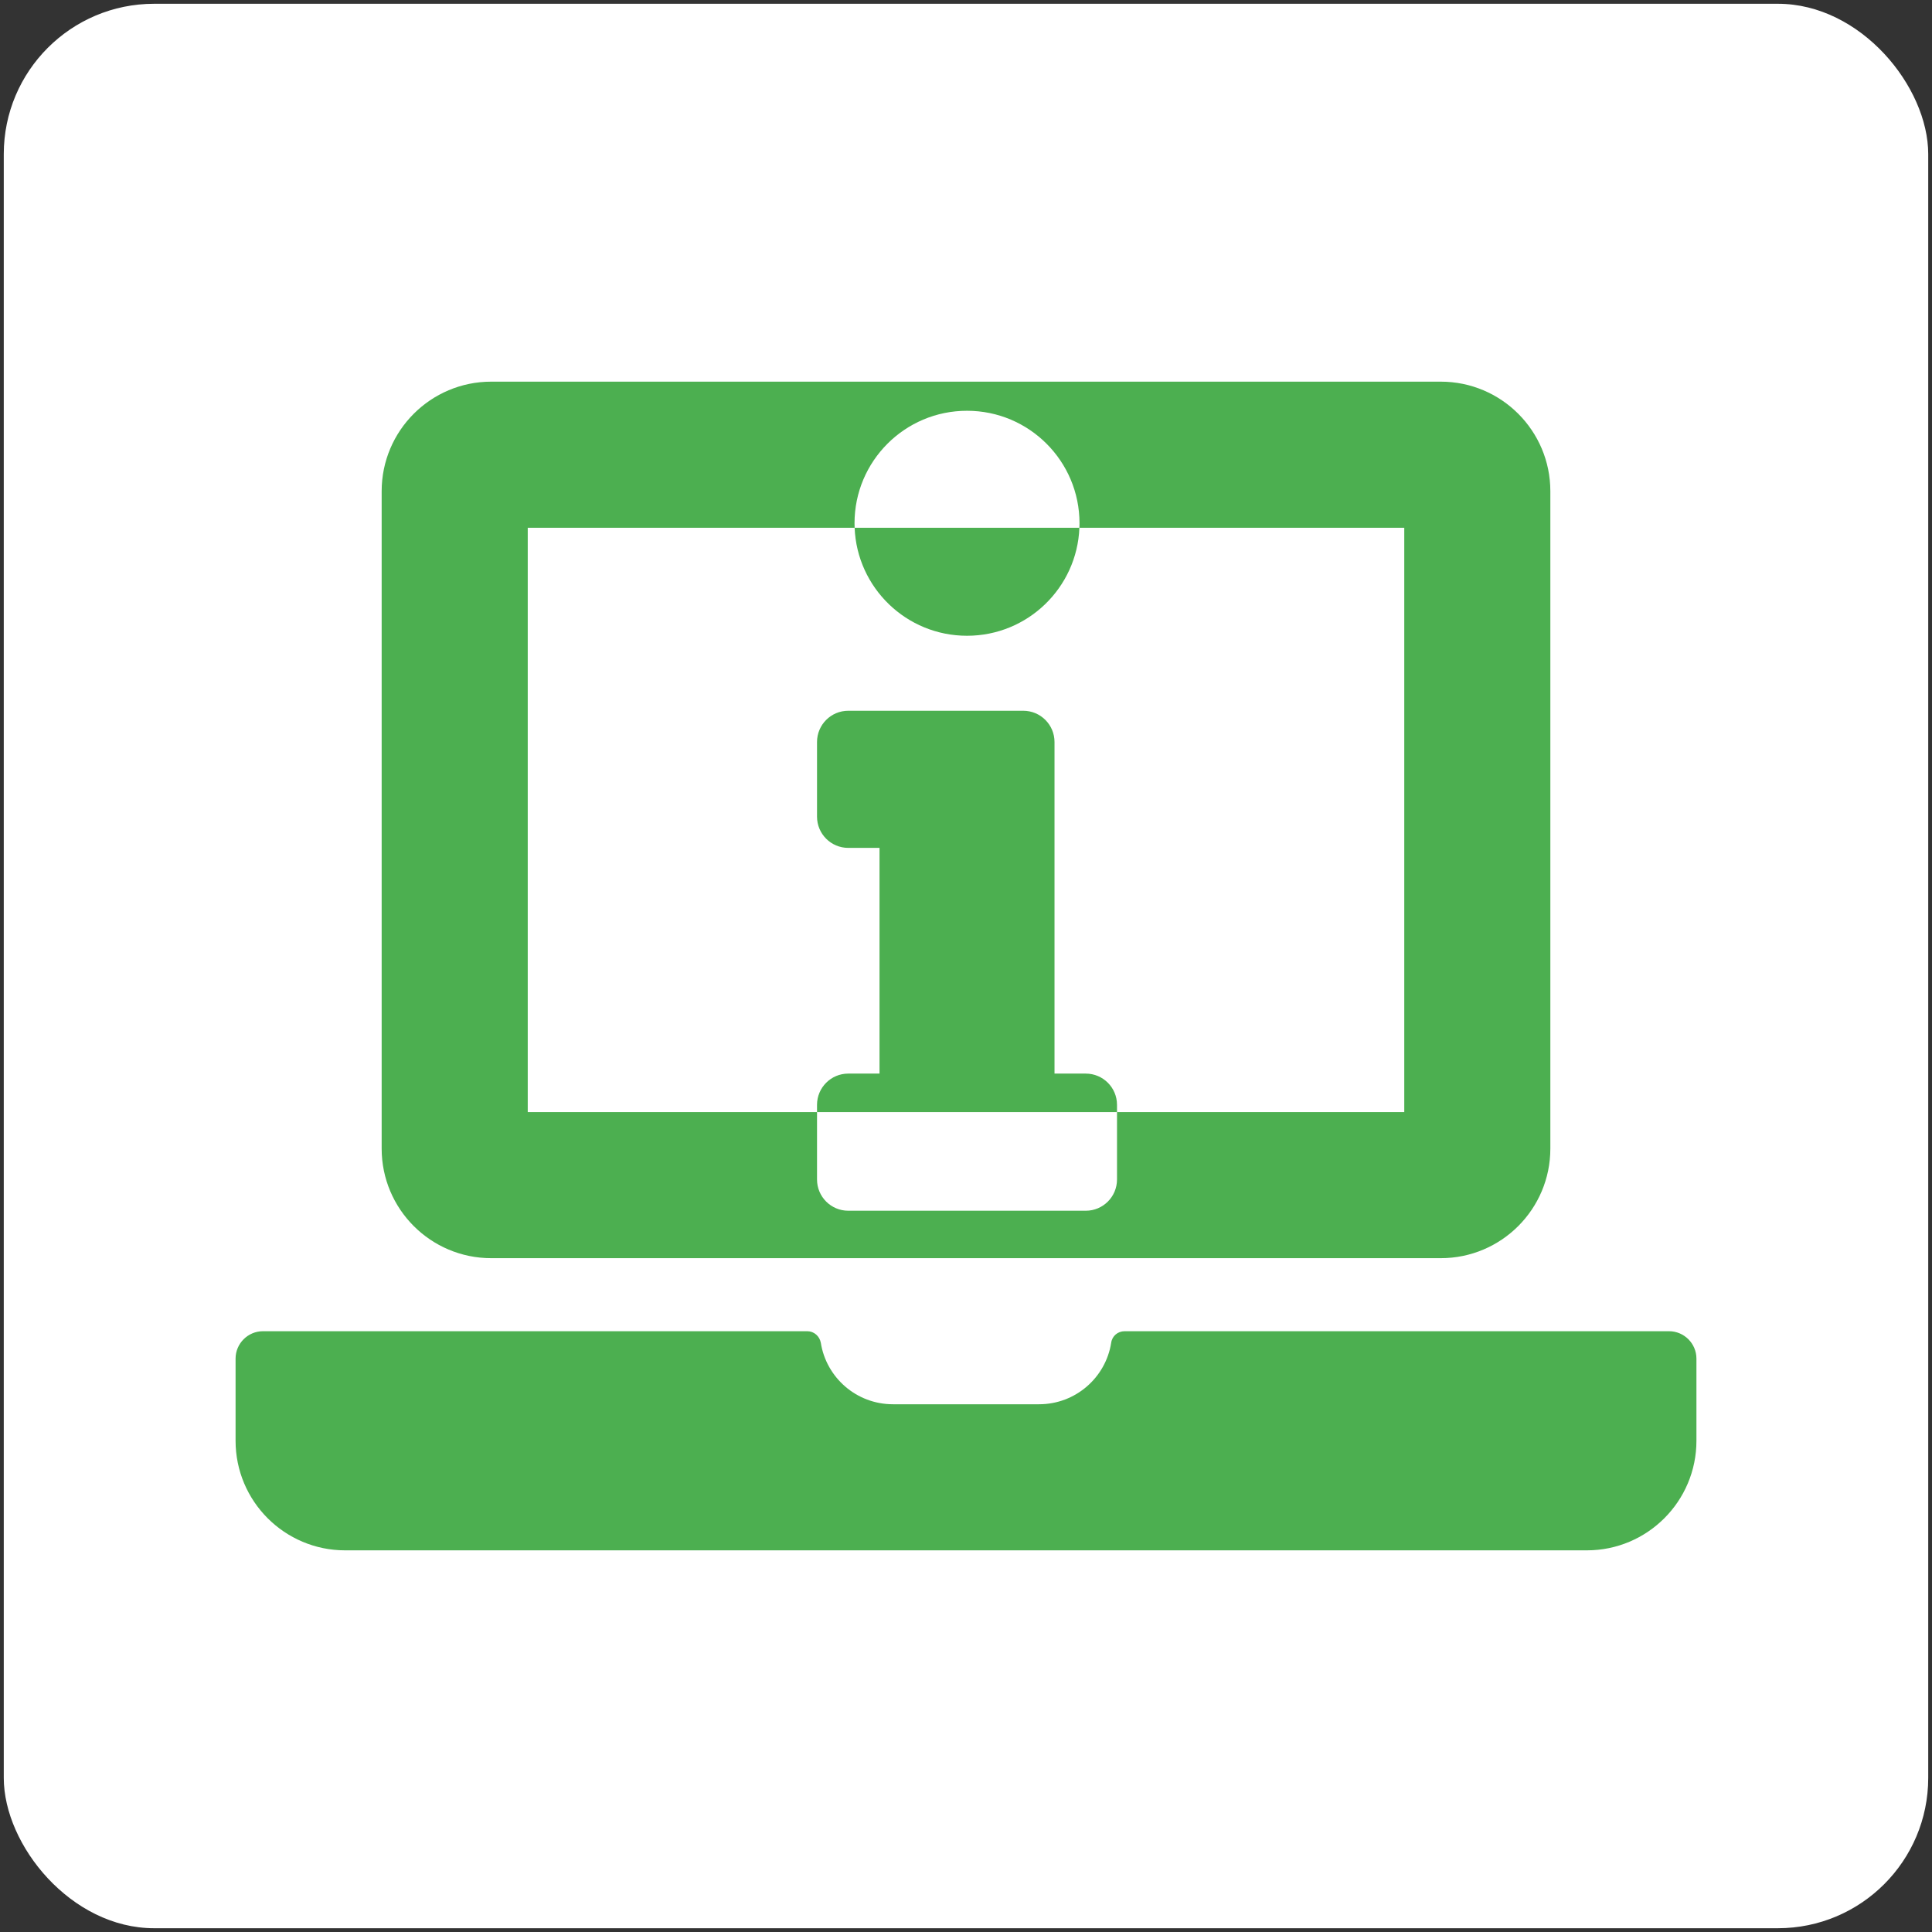 <?xml version="1.0" encoding="UTF-8" standalone="no"?>
<!-- Created with Inkscape (http://www.inkscape.org/) -->

<svg
   xmlns:dc="http://purl.org/dc/elements/1.1/"
   xmlns:cc="http://creativecommons.org/ns#"
   xmlns:rdf="http://www.w3.org/1999/02/22-rdf-syntax-ns#"
   xmlns:svg="http://www.w3.org/2000/svg"
   xmlns="http://www.w3.org/2000/svg"
   xmlns:sodipodi="http://sodipodi.sourceforge.net/DTD/sodipodi-0.dtd"
   xmlns:inkscape="http://www.inkscape.org/namespaces/inkscape"
   width="512"
   height="512"
   viewBox="0 0 512 512"
   id="svg2"
   version="1.1"
   inkscape:version="0.91 r13725"
   sodipodi:docname="logo-whitebg.svg"
   inkscape:export-filename="/home/skylar/Documents/Projects/Assets/PCInfo/logo-whitebg.png"
   inkscape:export-xdpi="90"
   inkscape:export-ydpi="90">
  <rect x="0" y="0" width="512" height="512" fill="#333333" stroke="none"/>
  <defs
     id="defs4" />
  <sodipodi:namedview
     id="base"
     pagecolor="#ffffff"
     bordercolor="#666666"
     borderopacity="1.0"
     inkscape:pageopacity="0.0"
     inkscape:pageshadow="2"
     inkscape:zoom="0.7"
     inkscape:cx="153.51585"
     inkscape:cy="138.45336"
     inkscape:document-units="px"
     inkscape:current-layer="layer1"
     showgrid="false"
     units="px"
     inkscape:window-width="1440"
     inkscape:window-height="842"
     inkscape:window-x="1024"
     inkscape:window-y="156"
     inkscape:window-maximized="1" />
  <g
     inkscape:label="Layer 1"
     inkscape:groupmode="layer"
     id="layer1"
     transform="translate(0,-540.362)">
    <rect
       style="opacity:1;fill:#ffffff;fill-opacity:1;stroke:none;stroke-width:3;stroke-miterlimit:4;stroke-dasharray:none;stroke-opacity:1"
       id="rect4711"
       width="510"
       height="510"
       x="1"
       y="541.362"
       rx="39.844"
       ry="39.844" />
    <path
       style="fill:#4caf50;fill-opacity:1;stroke:none"
       d="m 130.179,641.505 c -16.03,0 -29.035,13.005 -29.035,29.035 l 0,174.215 c 0,16.03 13.005,29.035 29.035,29.035 l 251.643,0 c 16.03,0 29.035,-13.005 29.035,-29.035 l 0,-174.215 c 0,-16.03 -13.005,-29.035 -29.035,-29.035 l -251.643,0 z m 126.09,7.715 c 16.465,0 29.812,13.347 29.812,29.812 0,0.399 -0.014,0.793 -0.029,1.188 l 86.092,0 0,154.857 -76.125,0 0,17.861 c 0,4.574 -3.708,8.281 -8.281,8.281 l -62.938,0 c -4.574,0 -8.281,-3.708 -8.281,-8.281 l 0,-17.861 -76.662,0 0,-154.857 86.629,0 c -0.015,-0.395 -0.029,-0.789 -0.029,-1.188 0,-16.465 13.347,-29.812 29.812,-29.812 z m -29.783,31 c 0.625,15.914 13.717,28.625 29.783,28.625 16.067,0 29.159,-12.711 29.783,-28.625 l -59.566,0 z m -9.967,154.857 79.5,0 0,-1.92 c 0,-4.574 -3.708,-8.281 -8.281,-8.281 l -8.281,0 0,-87.875 c 0,-4.574 -3.708,-8.281 -8.281,-8.281 l -46.375,0 c -4.574,0 -8.281,3.708 -8.281,8.281 l 0,19.779 c 0,4.574 3.708,8.281 8.281,8.281 l 8.281,0 0,59.814 -8.281,0 c -4.574,0 -8.281,3.708 -8.281,8.281 l 0,1.92 z M 69.687,893.147 c -3.992,0 -7.258,3.267 -7.258,7.26 l 0,21.777 c 0,16.03 13.005,29.035 29.035,29.035 l 329.072,0 c 16.03,0 29.035,-13.005 29.035,-29.035 l 0,-21.777 c 0,-3.992 -3.267,-7.26 -7.26,-7.26 l -144.27,0 c -1.815,0 -3.328,1.271 -3.57,3.086 -1.452,9.195 -9.437,16.271 -19.115,16.271 l -38.713,0 c -9.679,0 -17.663,-7.077 -19.115,-16.271 -0.302,-1.754 -1.816,-3.086 -3.57,-3.086 l -144.271,0 z"
       id="path4260"
       inkscape:connector-curvature="0" />
  </g>
</svg>
